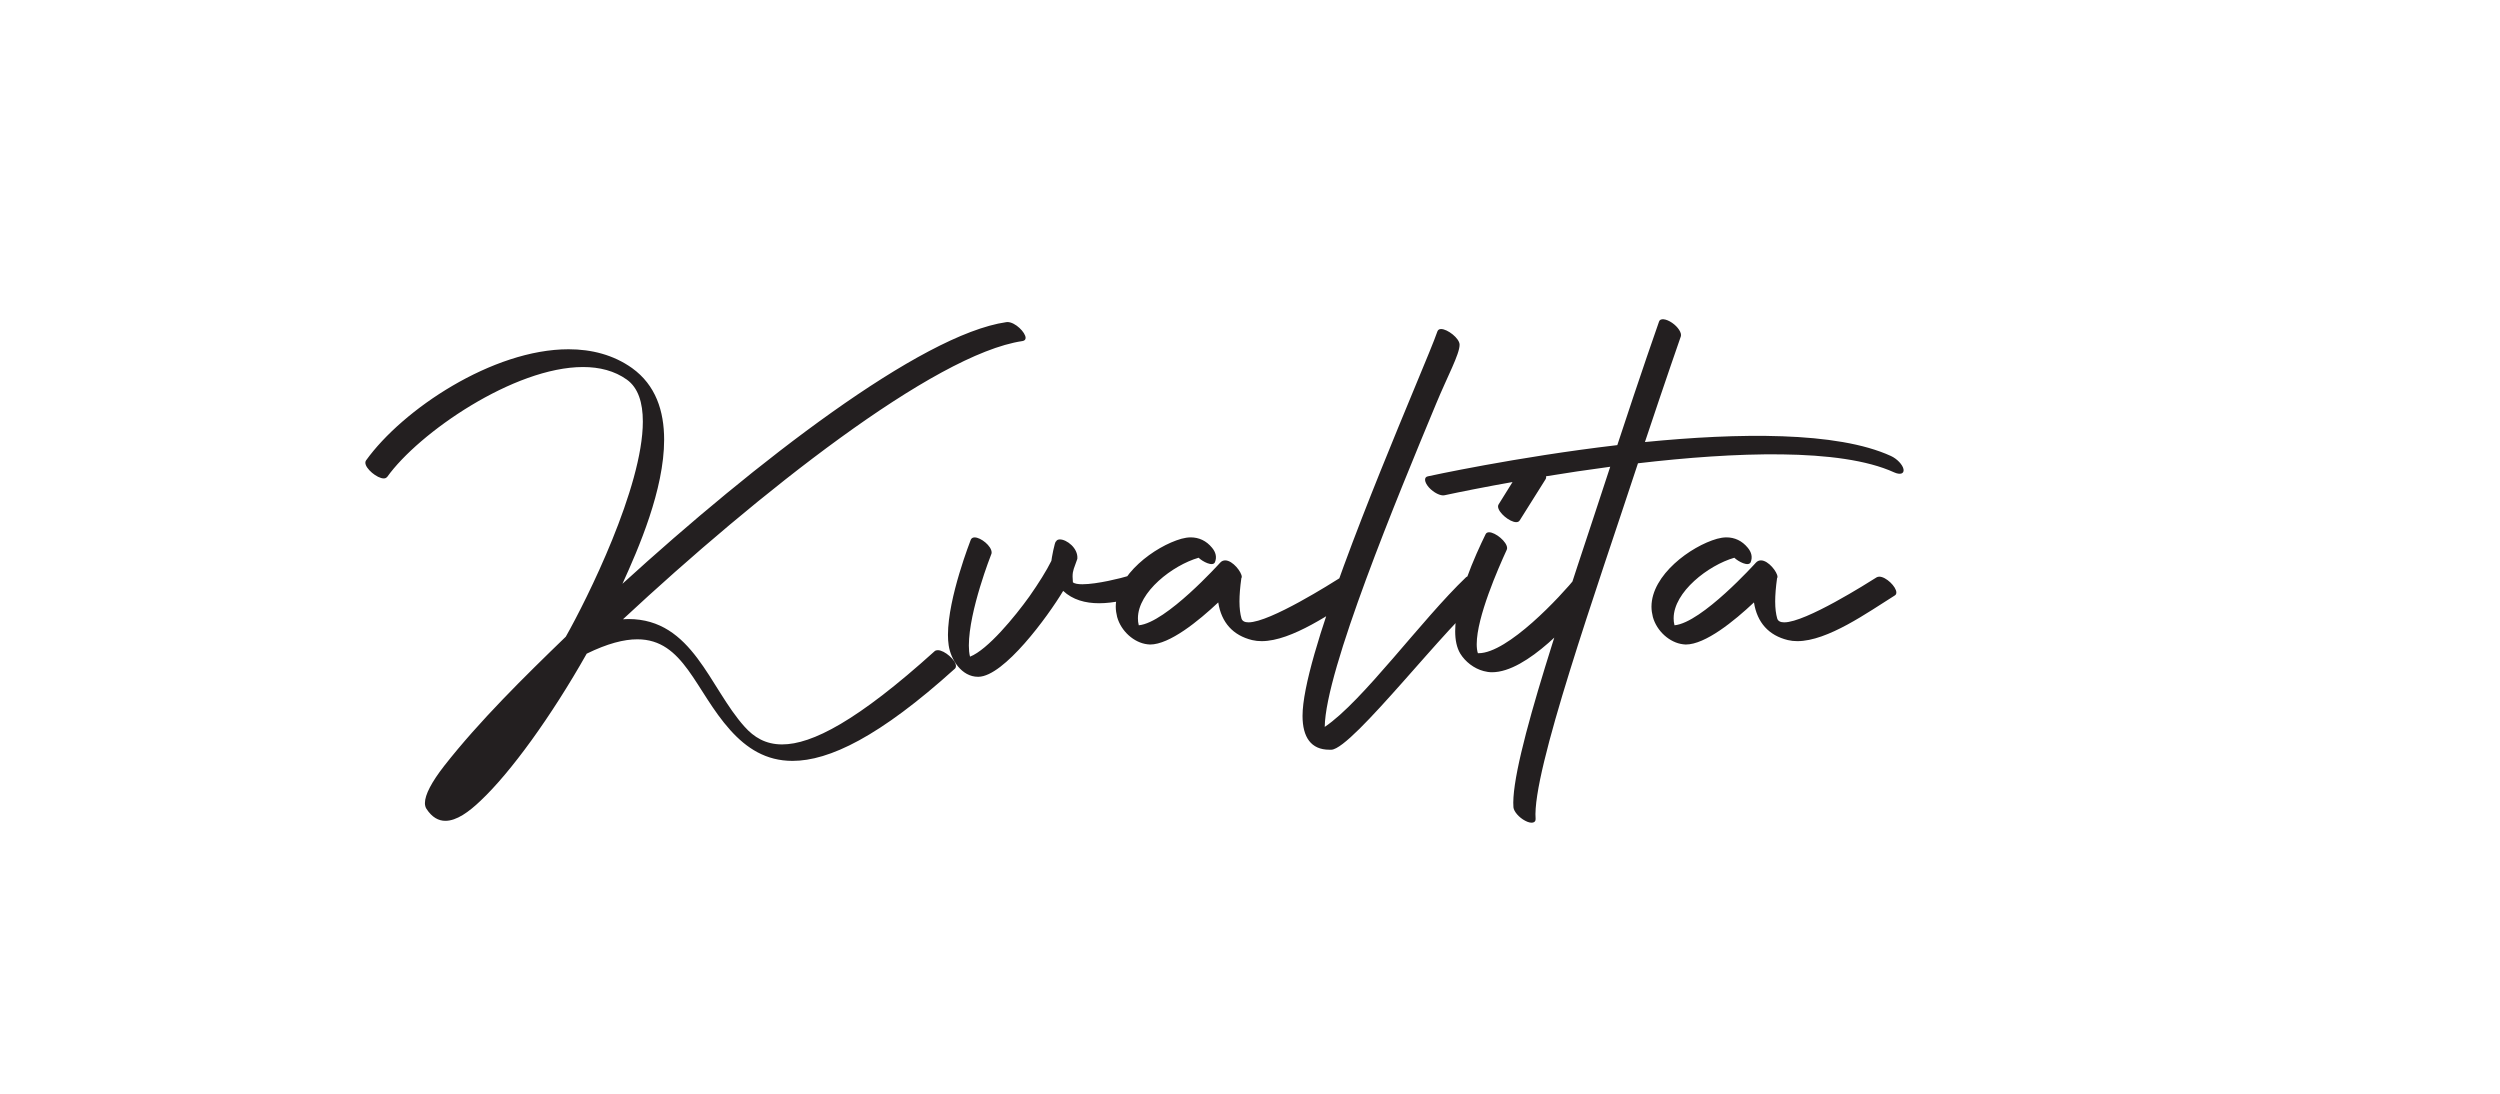 <?xml version="1.0" encoding="UTF-8" standalone="no"?>
<svg
   xmlns:dc="http://purl.org/dc/elements/1.1/"
   xmlns:cc="http://creativecommons.org/ns#"
   xmlns:rdf="http://www.w3.org/1999/02/22-rdf-syntax-ns#"
   xmlns:svg="http://www.w3.org/2000/svg"
   xmlns="http://www.w3.org/2000/svg"
   id="svg8"
   version="1.1"
   viewBox="0 0 103.085 45.116"
   height="45.116mm"
   width="103.085mm">
  <defs
     id="defs2" />
  <g
     transform="translate(-56.527,-125.119)"
     id="layer1">
    <path
       id="path4535"
       style="fill:#231f20;fill-opacity:1;fill-rule:nonzero;stroke:none;stroke-width:0.353"
       d="m 72.49,144.788 c 1.301,-1.823 5.235,-4.535 8.077,-4.535 0.683,0 1.301,0.157 1.806,0.518 0.47,0.335 0.661,0.953 0.661,1.728 0,2.703 -2.306,7.337 -3.177,8.873 -1.706,1.649 -3.564,3.477 -5.013,5.326 -0.514,0.661 -0.796,1.188 -0.796,1.536 0,0.091 0.022,0.174 0.065,0.239 0.231,0.352 0.496,0.492 0.779,0.492 0.461,0 0.966,-0.365 1.449,-0.827 1.24,-1.166 2.916,-3.477 4.378,-6.066 0.857,-0.418 1.532,-0.592 2.089,-0.592 1.923,0 2.376,2.124 3.834,3.747 0.675,0.749 1.471,1.266 2.563,1.266 1.506,0 3.582,-0.988 6.697,-3.803 0.03,-0.03 0.043,-0.065 0.043,-0.109 0,-0.239 -0.47,-0.653 -0.749,-0.653 -0.052,0 -0.096,0.013 -0.131,0.043 -3.185,2.877 -5.061,3.843 -6.288,3.843 -0.683,0 -1.162,-0.296 -1.549,-0.731 -1.454,-1.614 -2.141,-4.439 -4.791,-4.439 -0.074,0 -0.148,0.004 -0.222,0.009 5.553,-5.17 12.829,-10.932 16.471,-11.471 0.091,-0.013 0.131,-0.065 0.131,-0.131 0,-0.222 -0.426,-0.653 -0.749,-0.653 -0.017,0 -0.03,0.004 -0.048,0.004 -3.529,0.509 -10.353,5.797 -15.827,10.788 0.666,-1.462 1.719,-3.882 1.719,-5.94 0,-1.188 -0.348,-2.254 -1.323,-2.955 -0.766,-0.544 -1.667,-0.775 -2.62,-0.775 -3.125,0 -6.841,2.481 -8.351,4.587 -0.017,0.026 -0.026,0.057 -0.026,0.091 0,0.248 0.487,0.648 0.757,0.648 0.057,0 0.104,-0.017 0.139,-0.061 z m 24.065,2.589 c 0,0.009 -0.94,2.376 -0.94,3.921 0,0.152 0.009,0.296 0.03,0.431 0.087,0.592 0.535,1.297 1.21,1.297 0.004,0 0.013,0 0.017,0 1.053,-0.018 2.855,-2.476 3.494,-3.542 0.392,0.366 0.91,0.509 1.48,0.509 0.592,0 1.24,-0.152 1.867,-0.357 0.078,-0.026 0.109,-0.078 0.109,-0.148 0,-0.231 -0.387,-0.635 -0.679,-0.635 -0.03,0 -0.061,0.004 -0.087,0.013 -0.287,0.091 -1.301,0.344 -1.897,0.344 -0.178,0 -0.318,-0.022 -0.392,-0.078 -0.009,-0.096 -0.013,-0.174 -0.013,-0.239 0,-0.257 0.065,-0.353 0.196,-0.731 0.039,-0.444 -0.444,-0.801 -0.718,-0.801 -0.074,0 -0.135,0.026 -0.161,0.087 -0.048,-0.035 -0.191,0.74 -0.191,0.796 -0.2,0.405 -0.527,0.927 -0.905,1.466 -0.601,0.84 -1.723,2.202 -2.45,2.485 -0.035,-0.139 -0.048,-0.292 -0.048,-0.457 0,-1.432 0.922,-3.76 0.922,-3.76 0.013,-0.022 0.017,-0.048 0.017,-0.078 0,-0.266 -0.444,-0.622 -0.701,-0.622 -0.074,0 -0.13,0.03 -0.161,0.1 z m 10.07,0.922 c 0.083,-0.205 0.035,-0.409 -0.122,-0.596 -0.235,-0.287 -0.54,-0.426 -0.879,-0.426 -0.122,0 -0.252,0.022 -0.383,0.057 -1.088,0.309 -2.707,1.493 -2.707,2.803 0,0.139 0.022,0.283 0.057,0.422 0.161,0.583 0.692,1.062 1.249,1.127 0.035,0.004 0.074,0.009 0.109,0.009 0.805,0 1.993,-0.966 2.811,-1.736 0.13,0.835 0.614,1.362 1.397,1.553 0.126,0.03 0.257,0.044 0.392,0.044 1.249,0 2.907,-1.188 4.012,-1.88 0.048,-0.026 0.07,-0.07 0.07,-0.126 0,-0.239 -0.426,-0.653 -0.701,-0.653 -0.039,0 -0.078,0.009 -0.109,0.026 -0.374,0.235 -2.929,1.858 -3.812,1.858 -0.152,0 -0.257,-0.048 -0.291,-0.161 -0.052,-0.183 -0.083,-0.413 -0.083,-0.701 0,-0.27 0.026,-0.587 0.078,-0.962 0.013,-0.013 0.017,-0.03 0.017,-0.052 0,-0.191 -0.37,-0.679 -0.683,-0.679 -0.078,0 -0.152,0.03 -0.213,0.1 -0.009,0.009 -2.228,2.476 -3.351,2.576 -0.026,-0.096 -0.035,-0.191 -0.035,-0.287 0,-1.088 1.432,-2.189 2.502,-2.498 0.161,0.157 0.587,0.383 0.675,0.183 z m 10.353,0.622 c -1.841,1.758 -4.265,5.122 -5.827,6.171 0.03,-2.333 2.985,-9.456 4.591,-13.321 0.466,-1.127 0.97,-2.045 0.97,-2.437 0,-0.266 -0.5,-0.648 -0.762,-0.648 -0.074,0 -0.126,0.03 -0.152,0.096 -0.126,0.37 -0.483,1.223 -0.953,2.359 -1.619,3.908 -4.609,11.127 -4.609,13.495 0,0.883 0.352,1.397 1.105,1.397 0.03,0 0.061,0 0.087,0 0.883,-0.043 4.87,-5.292 6.31,-6.358 0.03,-0.03 0.043,-0.07 0.043,-0.117 0,-0.252 -0.427,-0.679 -0.688,-0.679 -0.043,0 -0.083,0.013 -0.118,0.043 z m 0.805,-1.771 c -0.422,0.862 -1.253,2.689 -1.253,3.995 0,0.357 0.061,0.675 0.209,0.923 0.205,0.335 0.566,0.618 0.966,0.722 0.113,0.03 0.226,0.048 0.344,0.048 1.449,0 3.364,-2.172 4.139,-3.125 0.026,-0.035 0.039,-0.083 0.039,-0.135 0,-0.283 -0.357,-0.749 -0.575,-0.749 -0.039,0 -0.074,0.018 -0.104,0.052 -0.688,0.853 -2.855,3.172 -4.052,3.172 -0.009,0 -0.022,0 -0.03,0 -0.035,-0.104 -0.048,-0.235 -0.048,-0.374 0,-1.11 0.888,-3.129 1.236,-3.886 0.009,-0.022 0.017,-0.048 0.017,-0.074 0,-0.261 -0.483,-0.653 -0.744,-0.653 -0.065,0 -0.118,0.026 -0.144,0.083 z m 1.406,-0.57 1.066,-1.697 c 0.017,-0.026 0.026,-0.057 0.026,-0.087 0,-0.252 -0.487,-0.649 -0.757,-0.649 -0.061,0 -0.113,0.022 -0.144,0.07 l -1.057,1.697 c -0.017,0.026 -0.026,0.057 -0.026,0.087 0,0.252 0.483,0.648 0.748,0.648 0.065,0 0.113,-0.022 0.144,-0.07 z m 5.749,-8.207 c -0.009,0.017 -0.766,2.185 -1.723,5.1 -4.195,0.492 -7.794,1.284 -7.816,1.288 -0.165,0.035 -0.144,0.239 0.048,0.457 0.192,0.213 0.483,0.361 0.644,0.322 0.022,-0.004 3.098,-0.679 6.832,-1.175 -1.688,5.187 -4.139,12.146 -3.991,14.043 0.017,0.174 0.231,0.422 0.483,0.553 0.248,0.135 0.444,0.096 0.431,-0.078 -0.152,-1.937 2.507,-9.443 4.221,-14.661 3.947,-0.461 8.334,-0.644 10.562,0.374 0.252,0.113 0.422,0.057 0.387,-0.131 -0.035,-0.187 -0.27,-0.431 -0.518,-0.544 -2.232,-1.023 -6.319,-0.953 -10.144,-0.575 0.844,-2.533 1.475,-4.343 1.48,-4.356 0.048,-0.139 -0.113,-0.392 -0.361,-0.561 -0.248,-0.17 -0.487,-0.196 -0.535,-0.057 z m 3.777,9.926 c 0.083,-0.205 0.035,-0.409 -0.122,-0.596 -0.235,-0.287 -0.54,-0.426 -0.879,-0.426 -0.122,0 -0.252,0.022 -0.383,0.057 -1.088,0.309 -2.707,1.493 -2.707,2.803 0,0.139 0.022,0.283 0.057,0.422 0.161,0.583 0.692,1.062 1.249,1.127 0.035,0.004 0.074,0.009 0.109,0.009 0.805,0 1.993,-0.966 2.811,-1.736 0.13,0.835 0.614,1.362 1.397,1.553 0.126,0.03 0.257,0.044 0.392,0.044 1.249,0 2.907,-1.188 4.012,-1.88 0.048,-0.026 0.07,-0.07 0.07,-0.126 0,-0.239 -0.427,-0.653 -0.701,-0.653 -0.039,0 -0.078,0.009 -0.109,0.026 -0.374,0.235 -2.929,1.858 -3.812,1.858 -0.152,0 -0.257,-0.048 -0.291,-0.161 -0.052,-0.183 -0.083,-0.413 -0.083,-0.701 0,-0.27 0.026,-0.587 0.078,-0.962 0.013,-0.013 0.017,-0.03 0.017,-0.052 0,-0.191 -0.37,-0.679 -0.683,-0.679 -0.078,0 -0.152,0.03 -0.213,0.1 -0.009,0.009 -2.228,2.476 -3.351,2.576 -0.026,-0.096 -0.035,-0.191 -0.035,-0.287 0,-1.088 1.432,-2.189 2.502,-2.498 0.161,0.157 0.587,0.383 0.675,0.183" />
  </g>
</svg>
